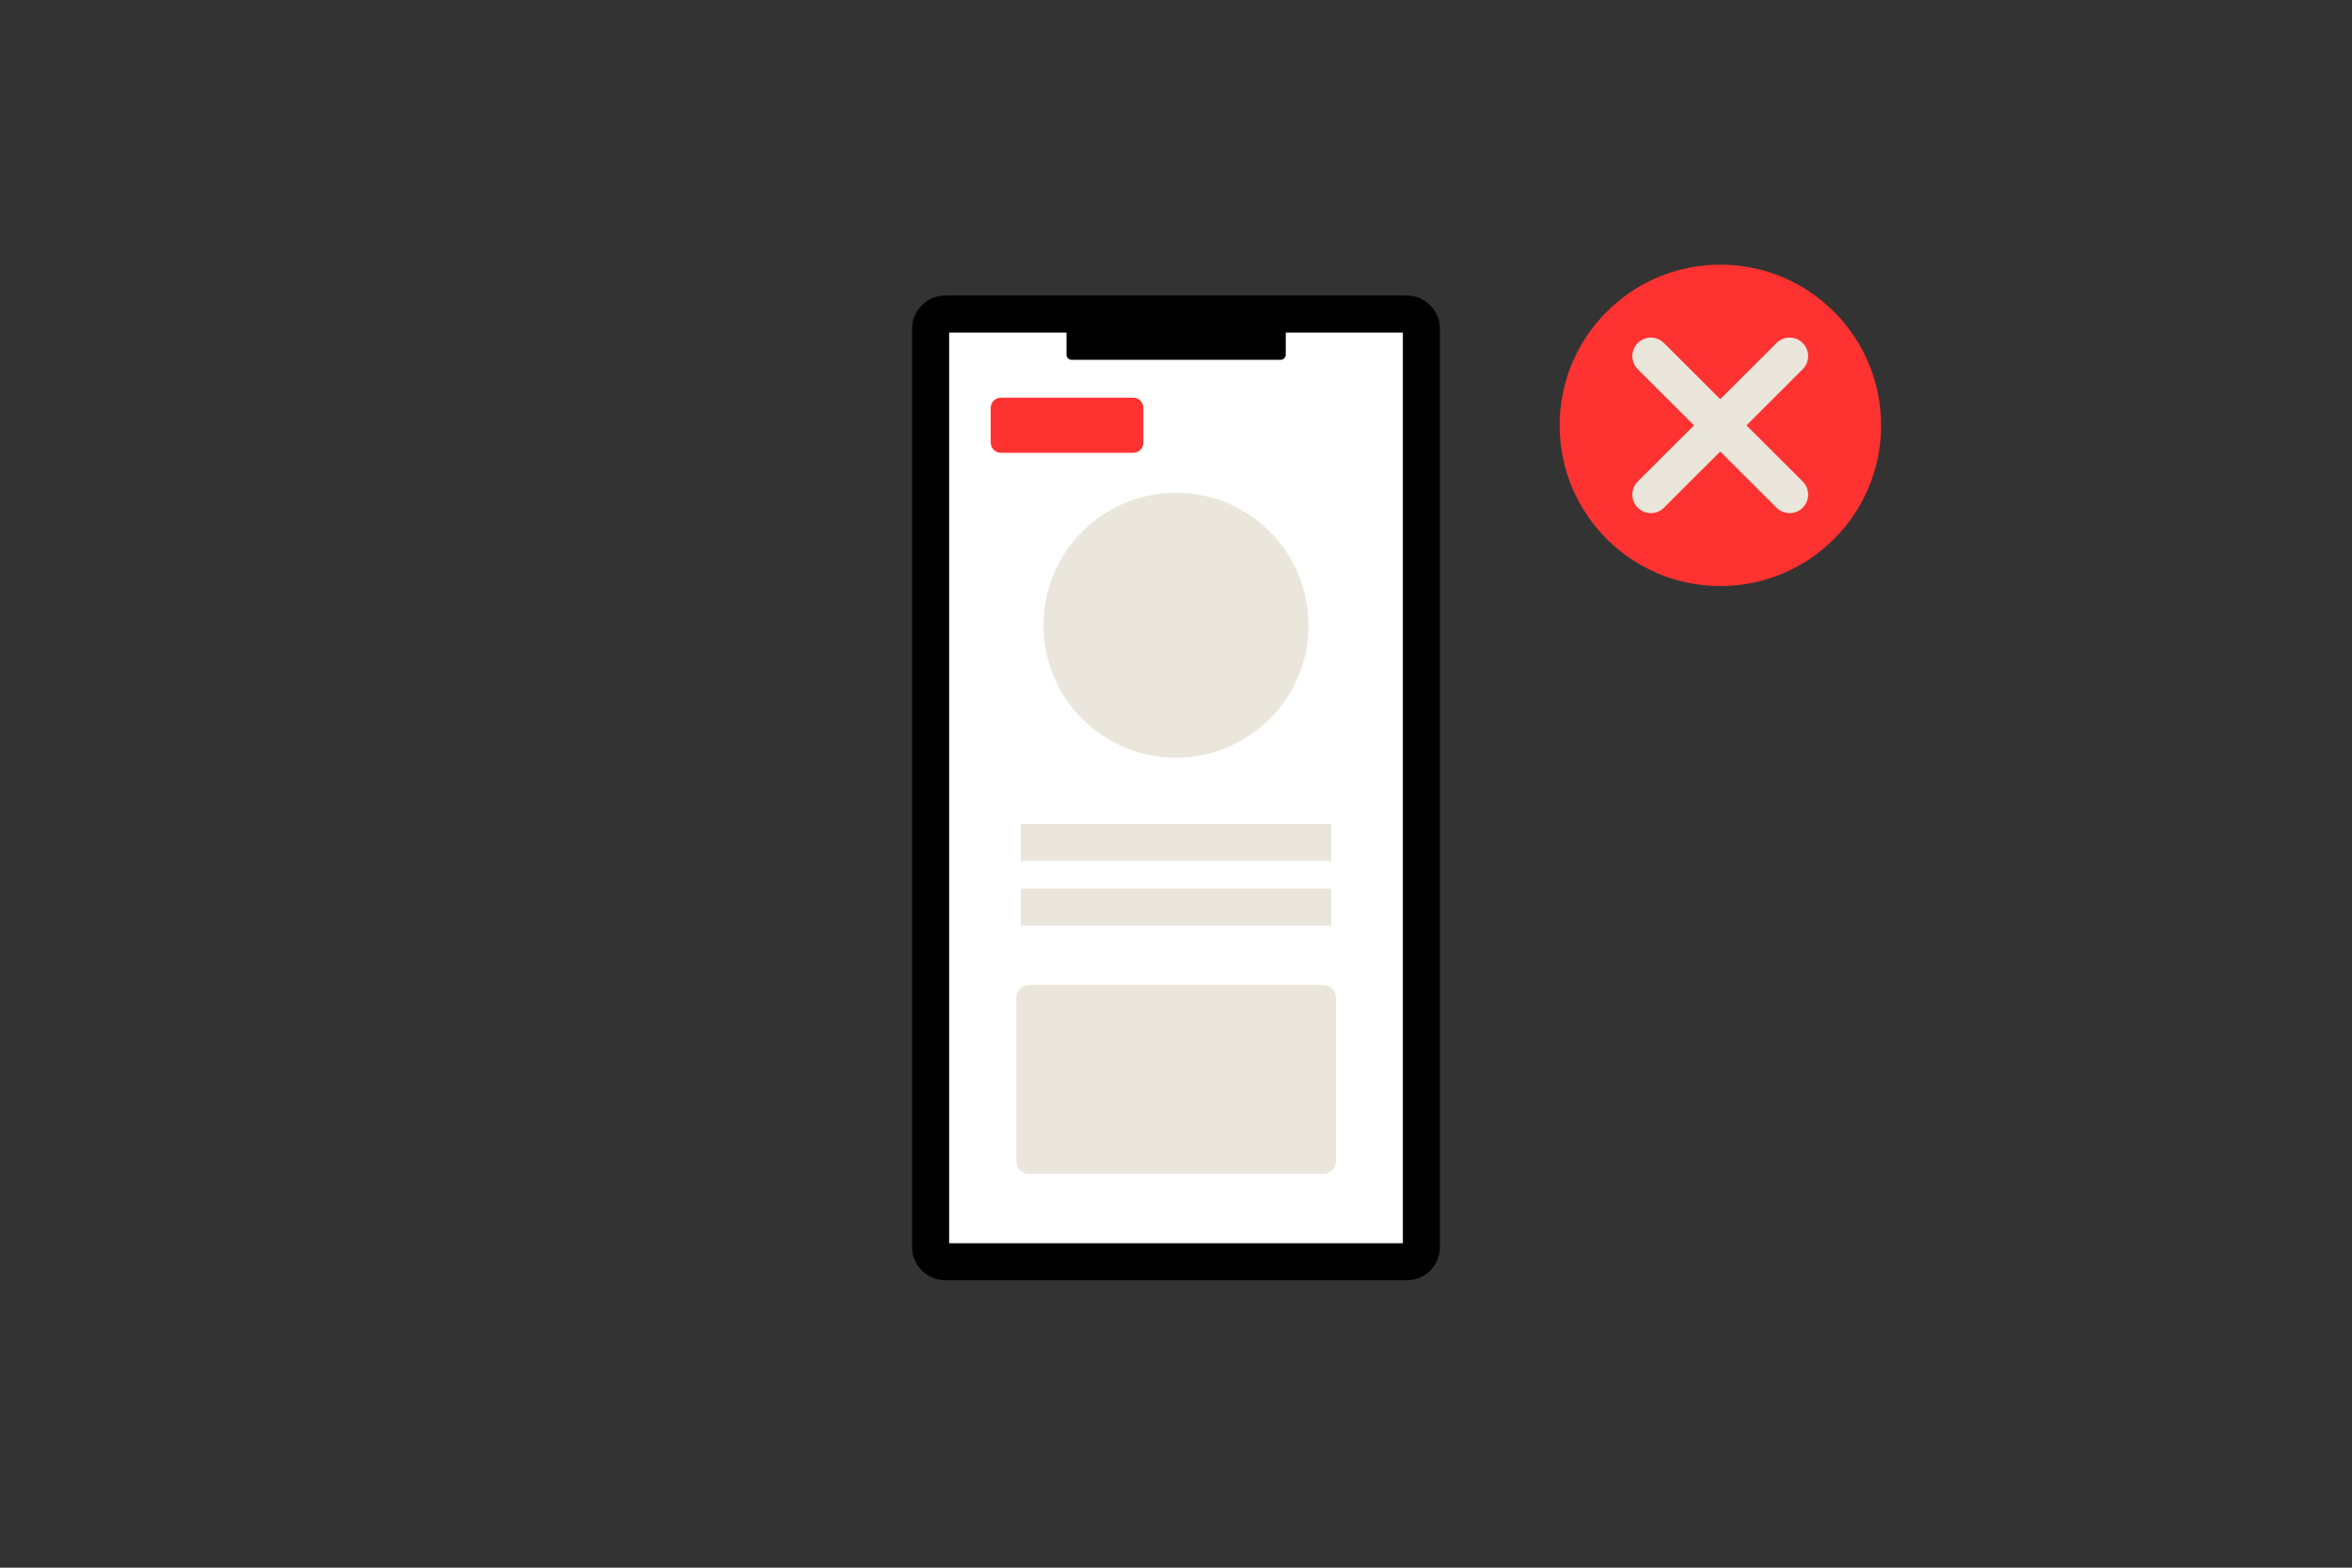 <?xml version="1.0" encoding="UTF-8"?><svg xmlns="http://www.w3.org/2000/svg" xmlns:xlink="http://www.w3.org/1999/xlink" version="1.1" x="0px" y="0px" width="900px" height="600px" viewBox="0 0 900 600" style="enable-background:new 0 0 900 600;" xml:space="preserve"><rect x="0" y="0" width="900" height="600" fill="#333333" stroke="none"/><style type="text/css">.st0{display:none;}	.st1{display:inline;fill:#EAE6DB;}	.st2{display:inline;fill:#EAE6DB;stroke:#DDD7C7;stroke-miterlimit:10;}	.st3{fill:#FFC800;}	.st4{fill:#FFFFFF;}	.st5{fill:none;stroke:#FFFFFF;stroke-width:14.173;stroke-linecap:round;stroke-linejoin:round;stroke-miterlimit:10;}	.st6{fill:#FFFFFF;stroke:#000000;stroke-width:14.173;stroke-miterlimit:10;}	.st7{fill:none;stroke:#EAE6DB;stroke-width:14.173;stroke-miterlimit:10;}	.st8{fill:#EAE6DB;}	.st9{fill:#FF3232;}	.st10{fill:#ABA699;}	.st11{fill:none;stroke:#000000;stroke-width:2.835;stroke-miterlimit:10;}	.st12{fill:none;stroke:#EAE6DB;stroke-width:14.173;stroke-linecap:round;stroke-linejoin:round;stroke-miterlimit:10;}</style><g id="BG" class="st0"><rect class="st1" width="900" height="600"/></g><g id="Karte"></g><g id="Devices"><g><g><path class="st6" d="M538.4,482.9H361.6c-3,0-5.5-2.5-5.5-5.5V125.7c0-3,2.5-5.5,5.5-5.5h176.8c3,0,5.5,2.5,5.5,5.5v351.7 C543.9,480.4,541.5,482.9,538.4,482.9z"/><path d="M490.1,137.7h-80.1c-1.1,0-1.9-0.9-1.9-1.9v-16.7c0-1.1,0.9-1.9,1.9-1.9h80.1c1.1,0,1.9,0.9,1.9,1.9v16.7 C492,136.8,491.1,137.7,490.1,137.7z"/></g><circle class="st8" cx="450" cy="239.3" r="50.7"/><line class="st7" x1="390.6" y1="322.4" x2="509.4" y2="322.4"/><line class="st7" x1="390.6" y1="347.2" x2="509.4" y2="347.2"/></g><path class="st8" d="M506.3,449.3H393.7c-2.7,0-4.8-2.2-4.8-4.8v-62.7c0-2.7,2.2-4.8,4.8-4.8h112.7c2.7,0,4.8,2.2,4.8,4.8v62.7 C511.2,447.1,509,449.3,506.3,449.3z"/></g><g id="TXT"><path class="st9" d="M433.6,173.3H383c-2.1,0-3.9-1.7-3.9-3.9v-13.3c0-2.1,1.7-3.9,3.9-3.9h50.6c2.1,0,3.9,1.7,3.9,3.9v13.3 C437.5,171.6,435.8,173.3,433.6,173.3z"/><circle class="st9" cx="658.3" cy="162.8" r="61.5"/><g><g><g><line class="st12" x1="631.7" y1="136.3" x2="684.8" y2="189.3"/><line class="st12" x1="684.8" y1="136.3" x2="631.7" y2="189.3"/></g></g></g></g></svg>